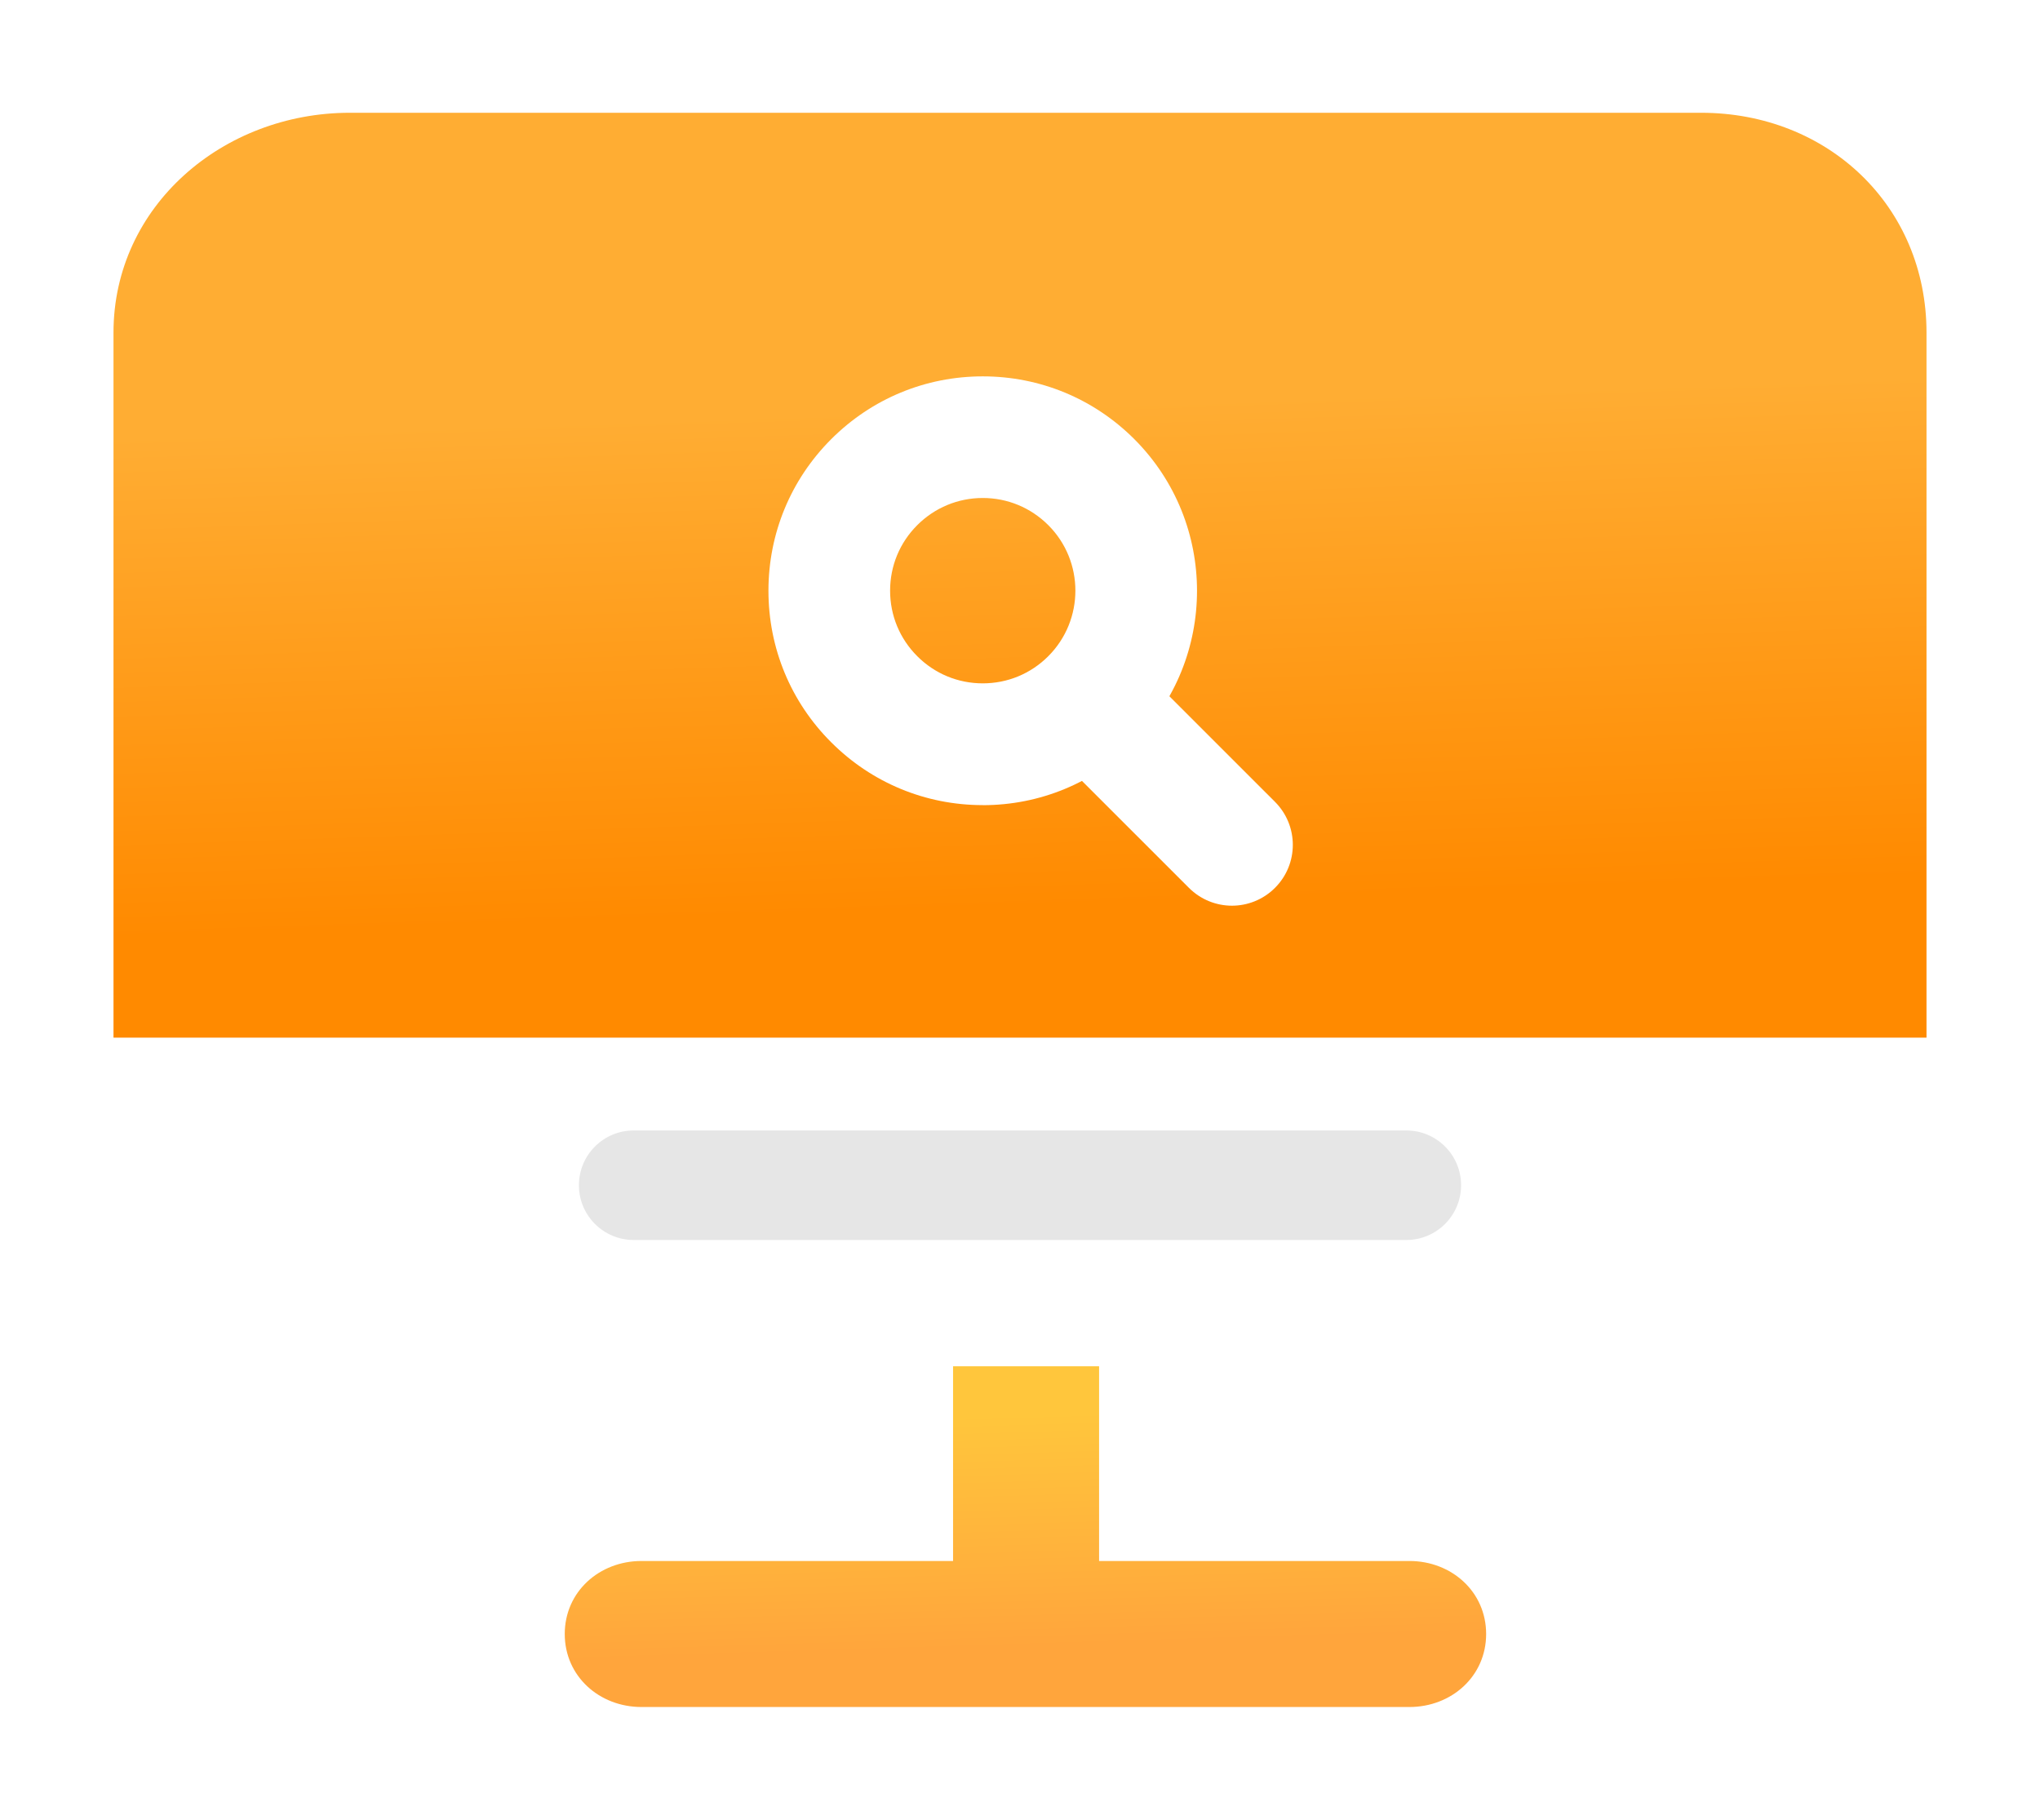 <svg width="74" height="66" viewBox="0 0 74 66" fill="none" xmlns="http://www.w3.org/2000/svg">
<g id="ai" filter="url(#filter0_d_93_319)">
<path id="Vector" d="M51.124 55.614H39.869V48.15C39.869 46.618 38.752 45.365 37.221 45.365C35.689 45.365 34.572 46.618 34.572 48.15V55.614H23.271C21.739 55.614 20.486 56.73 20.486 58.262C20.486 59.794 21.739 60.91 23.271 60.91H51.124C52.656 60.91 53.909 59.794 53.909 58.262C53.909 56.73 52.656 55.614 51.124 55.614Z" fill="url(#paint0_linear_93_319)"/>
<path id="Vector_2" d="M4.117 36.634V40.031C4.117 44.626 8.092 48.552 12.687 48.552H61.706C66.303 48.552 69.88 44.626 69.88 40.031V36.634H4.117Z" fill="white"/>
<path id="Vector_3" d="M69.883 11.065C69.883 6.471 66.305 3.09 61.708 3.09H12.687C8.092 3.09 4.117 6.468 4.117 11.065V36.634H69.883V11.065Z" fill="url(#paint1_linear_93_319)"/>
<path id="Vector_4" d="M35.649 28.2C33.573 28.2 31.62 27.39 30.152 25.922C28.682 24.455 27.875 22.502 27.875 20.425C27.875 18.348 28.684 16.395 30.152 14.927C31.62 13.46 33.573 12.65 35.649 12.65C37.726 12.65 39.679 13.46 41.147 14.927C44.179 17.96 44.179 22.892 41.147 25.924C39.677 27.392 37.726 28.202 35.649 28.202V28.2ZM35.649 17.061C34.751 17.061 33.908 17.412 33.273 18.046C32.637 18.681 32.288 19.524 32.288 20.423C32.288 21.321 32.637 22.164 33.273 22.799C33.908 23.435 34.751 23.784 35.649 23.784C36.548 23.784 37.391 23.435 38.026 22.799C39.337 21.488 39.337 19.355 38.026 18.046C37.391 17.412 36.548 17.061 35.649 17.061Z" fill="white"/>
<path id="Vector_5" d="M44.689 31.848C44.124 31.848 43.559 31.631 43.128 31.201L38.026 26.101C37.163 25.238 37.163 23.841 38.026 22.98C38.889 22.117 40.286 22.12 41.147 22.98L46.249 28.081C47.112 28.943 47.112 30.34 46.249 31.201C45.819 31.631 45.254 31.848 44.689 31.848Z" fill="white"/>
<path id="Rectangle 3" d="M21 41.986C21 40.889 21.889 40 22.986 40H51.014C52.111 40 53 40.889 53 41.986C53 43.083 52.111 43.972 51.014 43.972H22.986C21.889 43.972 21 43.083 21 41.986Z" fill="#E6E6E6"/>
</g>
<defs>
<filter id="filter0_d_93_319" x="0.117" y="0.09" width="73.766" height="65.821" filterUnits="userSpaceOnUse" color-interpolation-filters="sRGB">
<feFlood flood-opacity="0" result="BackgroundImageFix"/>
<feColorMatrix in="SourceAlpha" type="matrix" values="0 0 0 0 0 0 0 0 0 0 0 0 0 0 0 0 0 0 127 0" result="hardAlpha"/>
<feOffset dy="1"/>
<feGaussianBlur stdDeviation="2"/>
<feComposite in2="hardAlpha" operator="out"/>
<feColorMatrix type="matrix" values="0 0 0 0 0 0 0 0 0 0 0 0 0 0 0 0 0 0 0.15 0"/>
<feBlend mode="normal" in2="BackgroundImageFix" result="effect1_dropShadow_93_319"/>
<feBlend mode="normal" in="SourceGraphic" in2="effect1_dropShadow_93_319" result="shape"/>
</filter>
<linearGradient id="paint0_linear_93_319" x1="26.515" y1="50.626" x2="26.777" y2="59.056" gradientUnits="userSpaceOnUse">
<stop stop-color="#FFC63C"/>
<stop offset="1" stop-color="#FFA53C"/>
</linearGradient>
<linearGradient id="paint1_linear_93_319" x1="15.981" y1="14.442" x2="16.601" y2="32.629" gradientUnits="userSpaceOnUse">
<stop stop-color="#FFAD33"/>
<stop offset="1" stop-color="#FF8A00"/>
</linearGradient>
</defs>
</svg>
